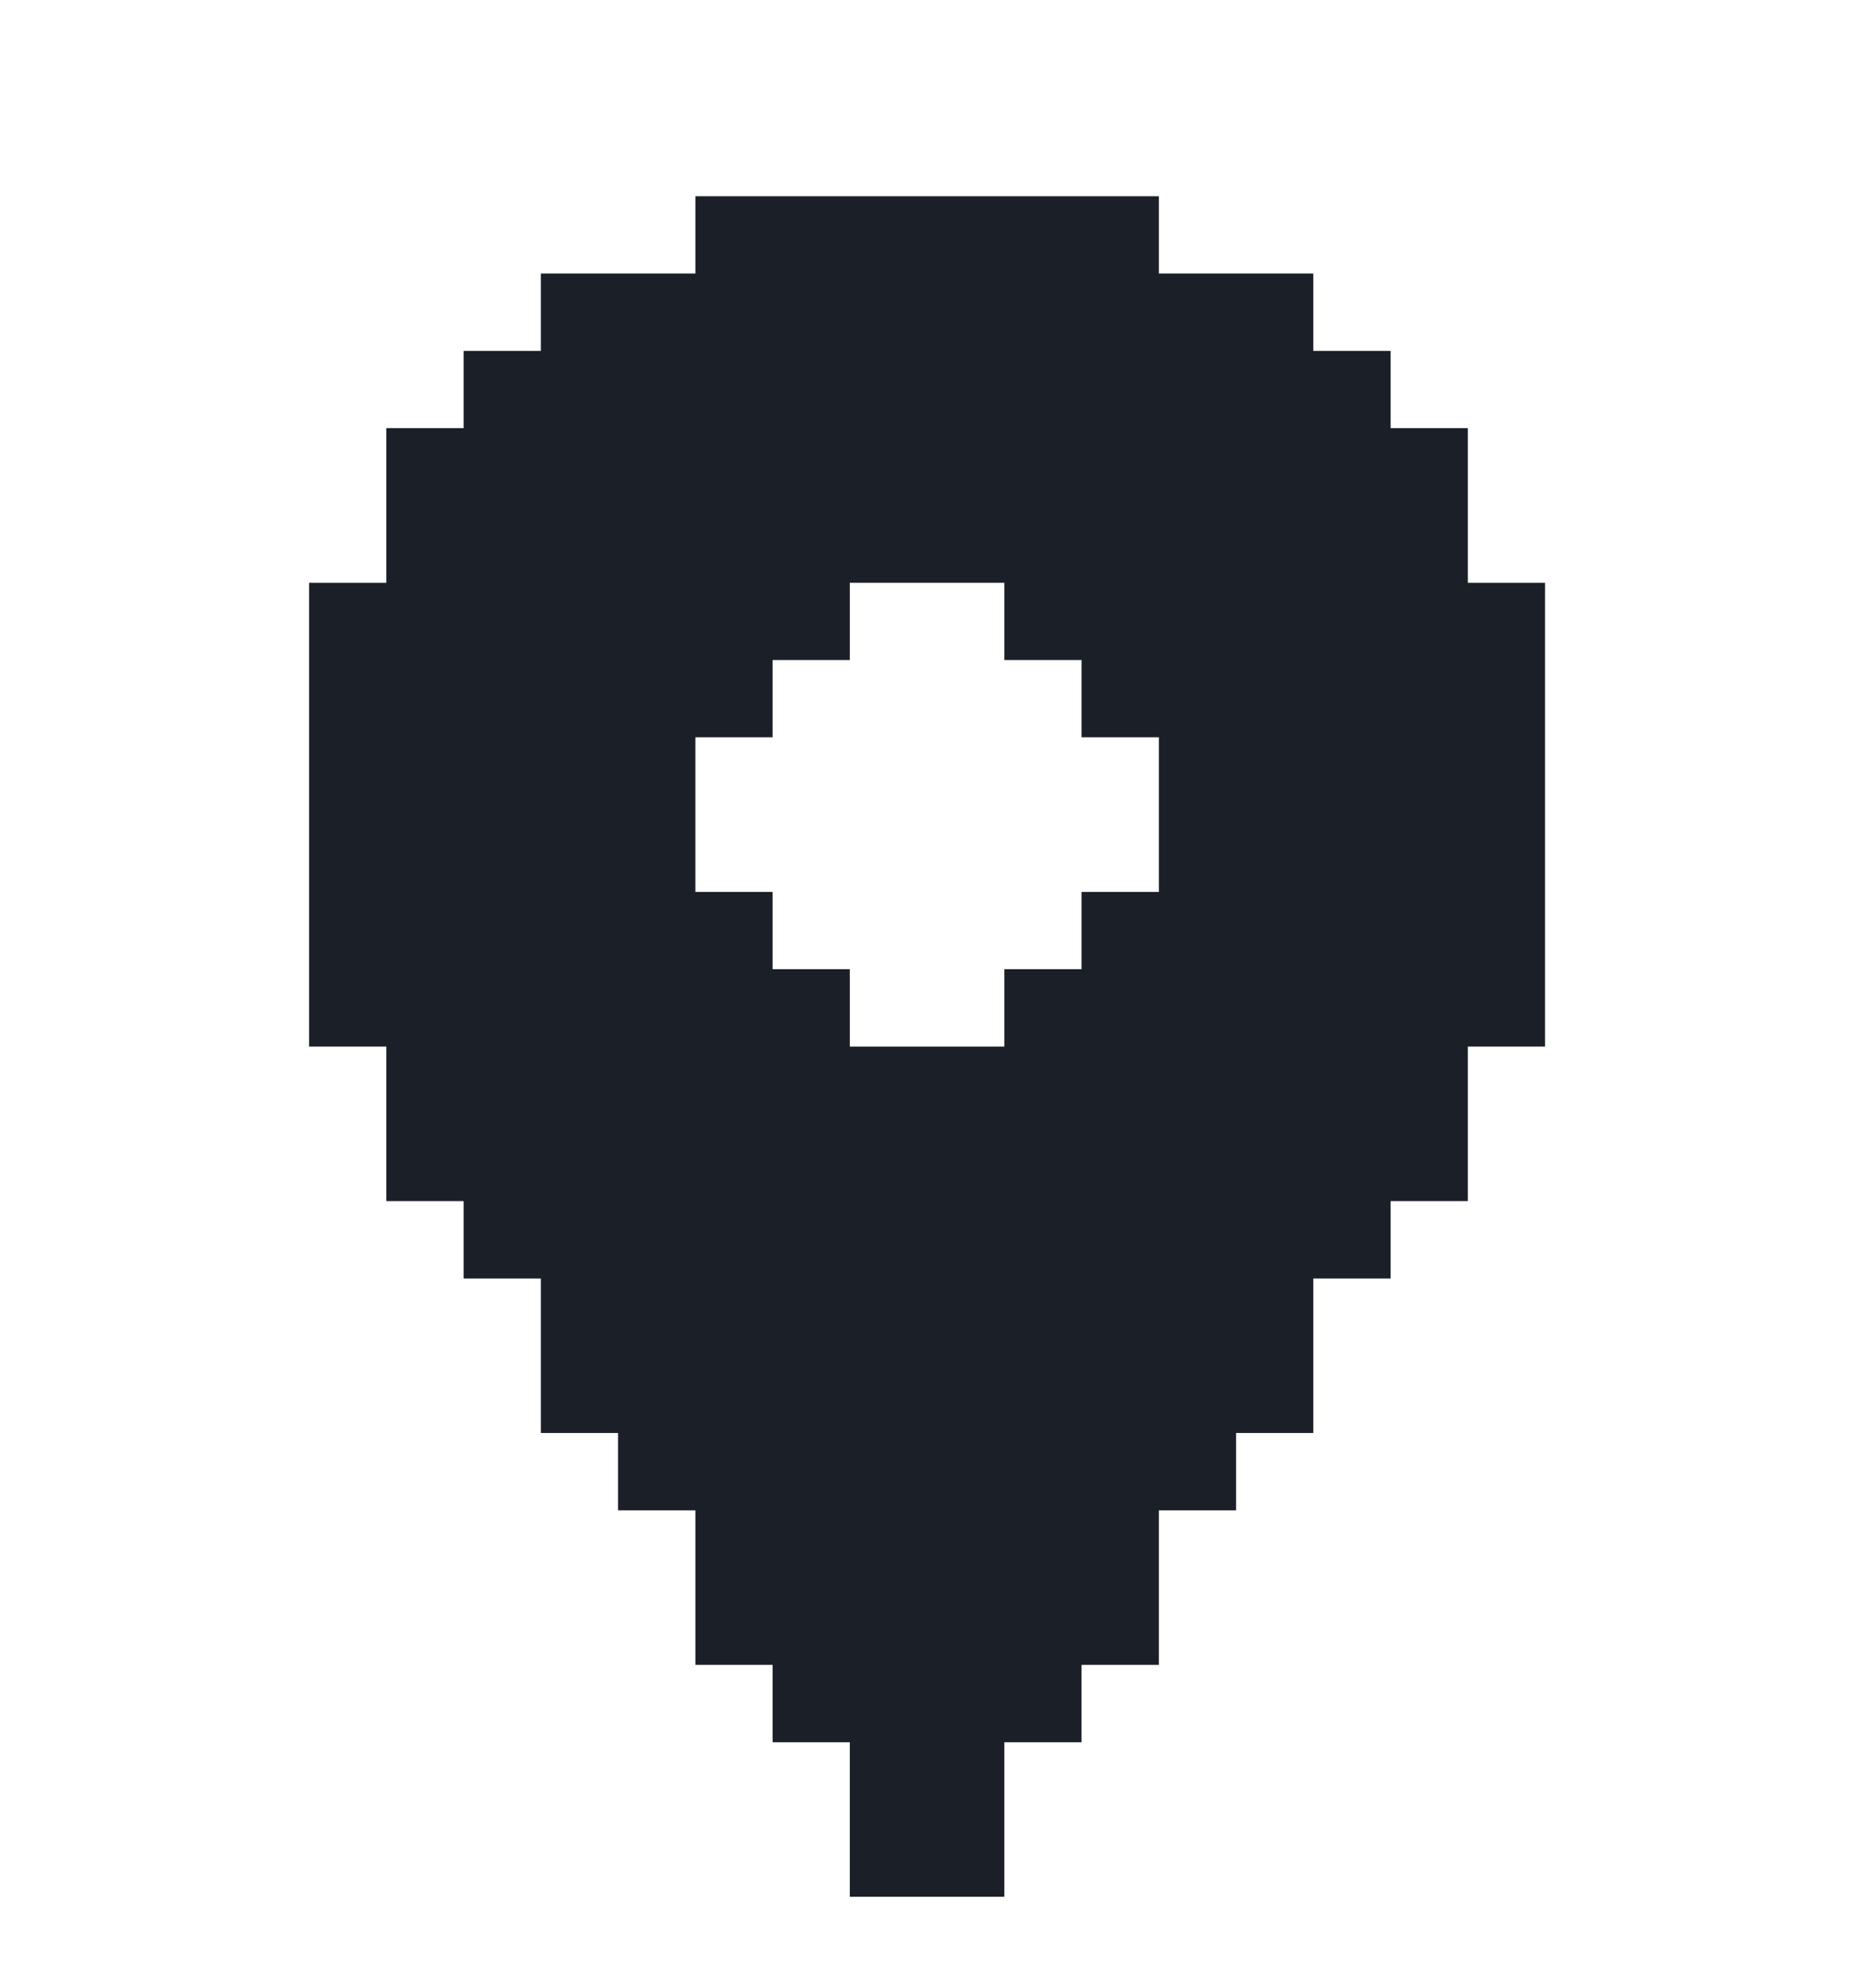 <svg width="14" height="15" viewBox="0 0 14 15" fill="none" xmlns="http://www.w3.org/2000/svg">
<g clip-path="url(#clip0_2640_2311)">
<path d="M11.084 4.398V3.231H10.501V2.648H9.917V2.064H8.751V1.481H5.251V2.064H4.084V2.648H3.501V3.231H2.917V4.398H2.334V7.898H2.917V9.064H3.501V9.648H4.084V10.814H4.667V11.398H5.251V12.564H5.834V13.148H6.417V14.314H7.584V13.148H8.167V12.564H8.751V11.398H9.334V10.814H9.917V9.648H10.501V9.064H11.084V7.898H11.667V4.398H11.084ZM8.167 7.314H7.584V7.898H6.417V7.314H5.834V6.731H5.251V5.564H5.834V4.981H6.417V4.398H7.584V4.981H8.167V5.564H8.751V6.731H8.167V7.314Z" fill="#1B2028"/>
</g>
<defs>
<clipPath id="clip0_2640_2311">
<rect width="14" height="14" fill="white" transform="translate(0 0.897)"/>
</clipPath>
</defs>
</svg>
